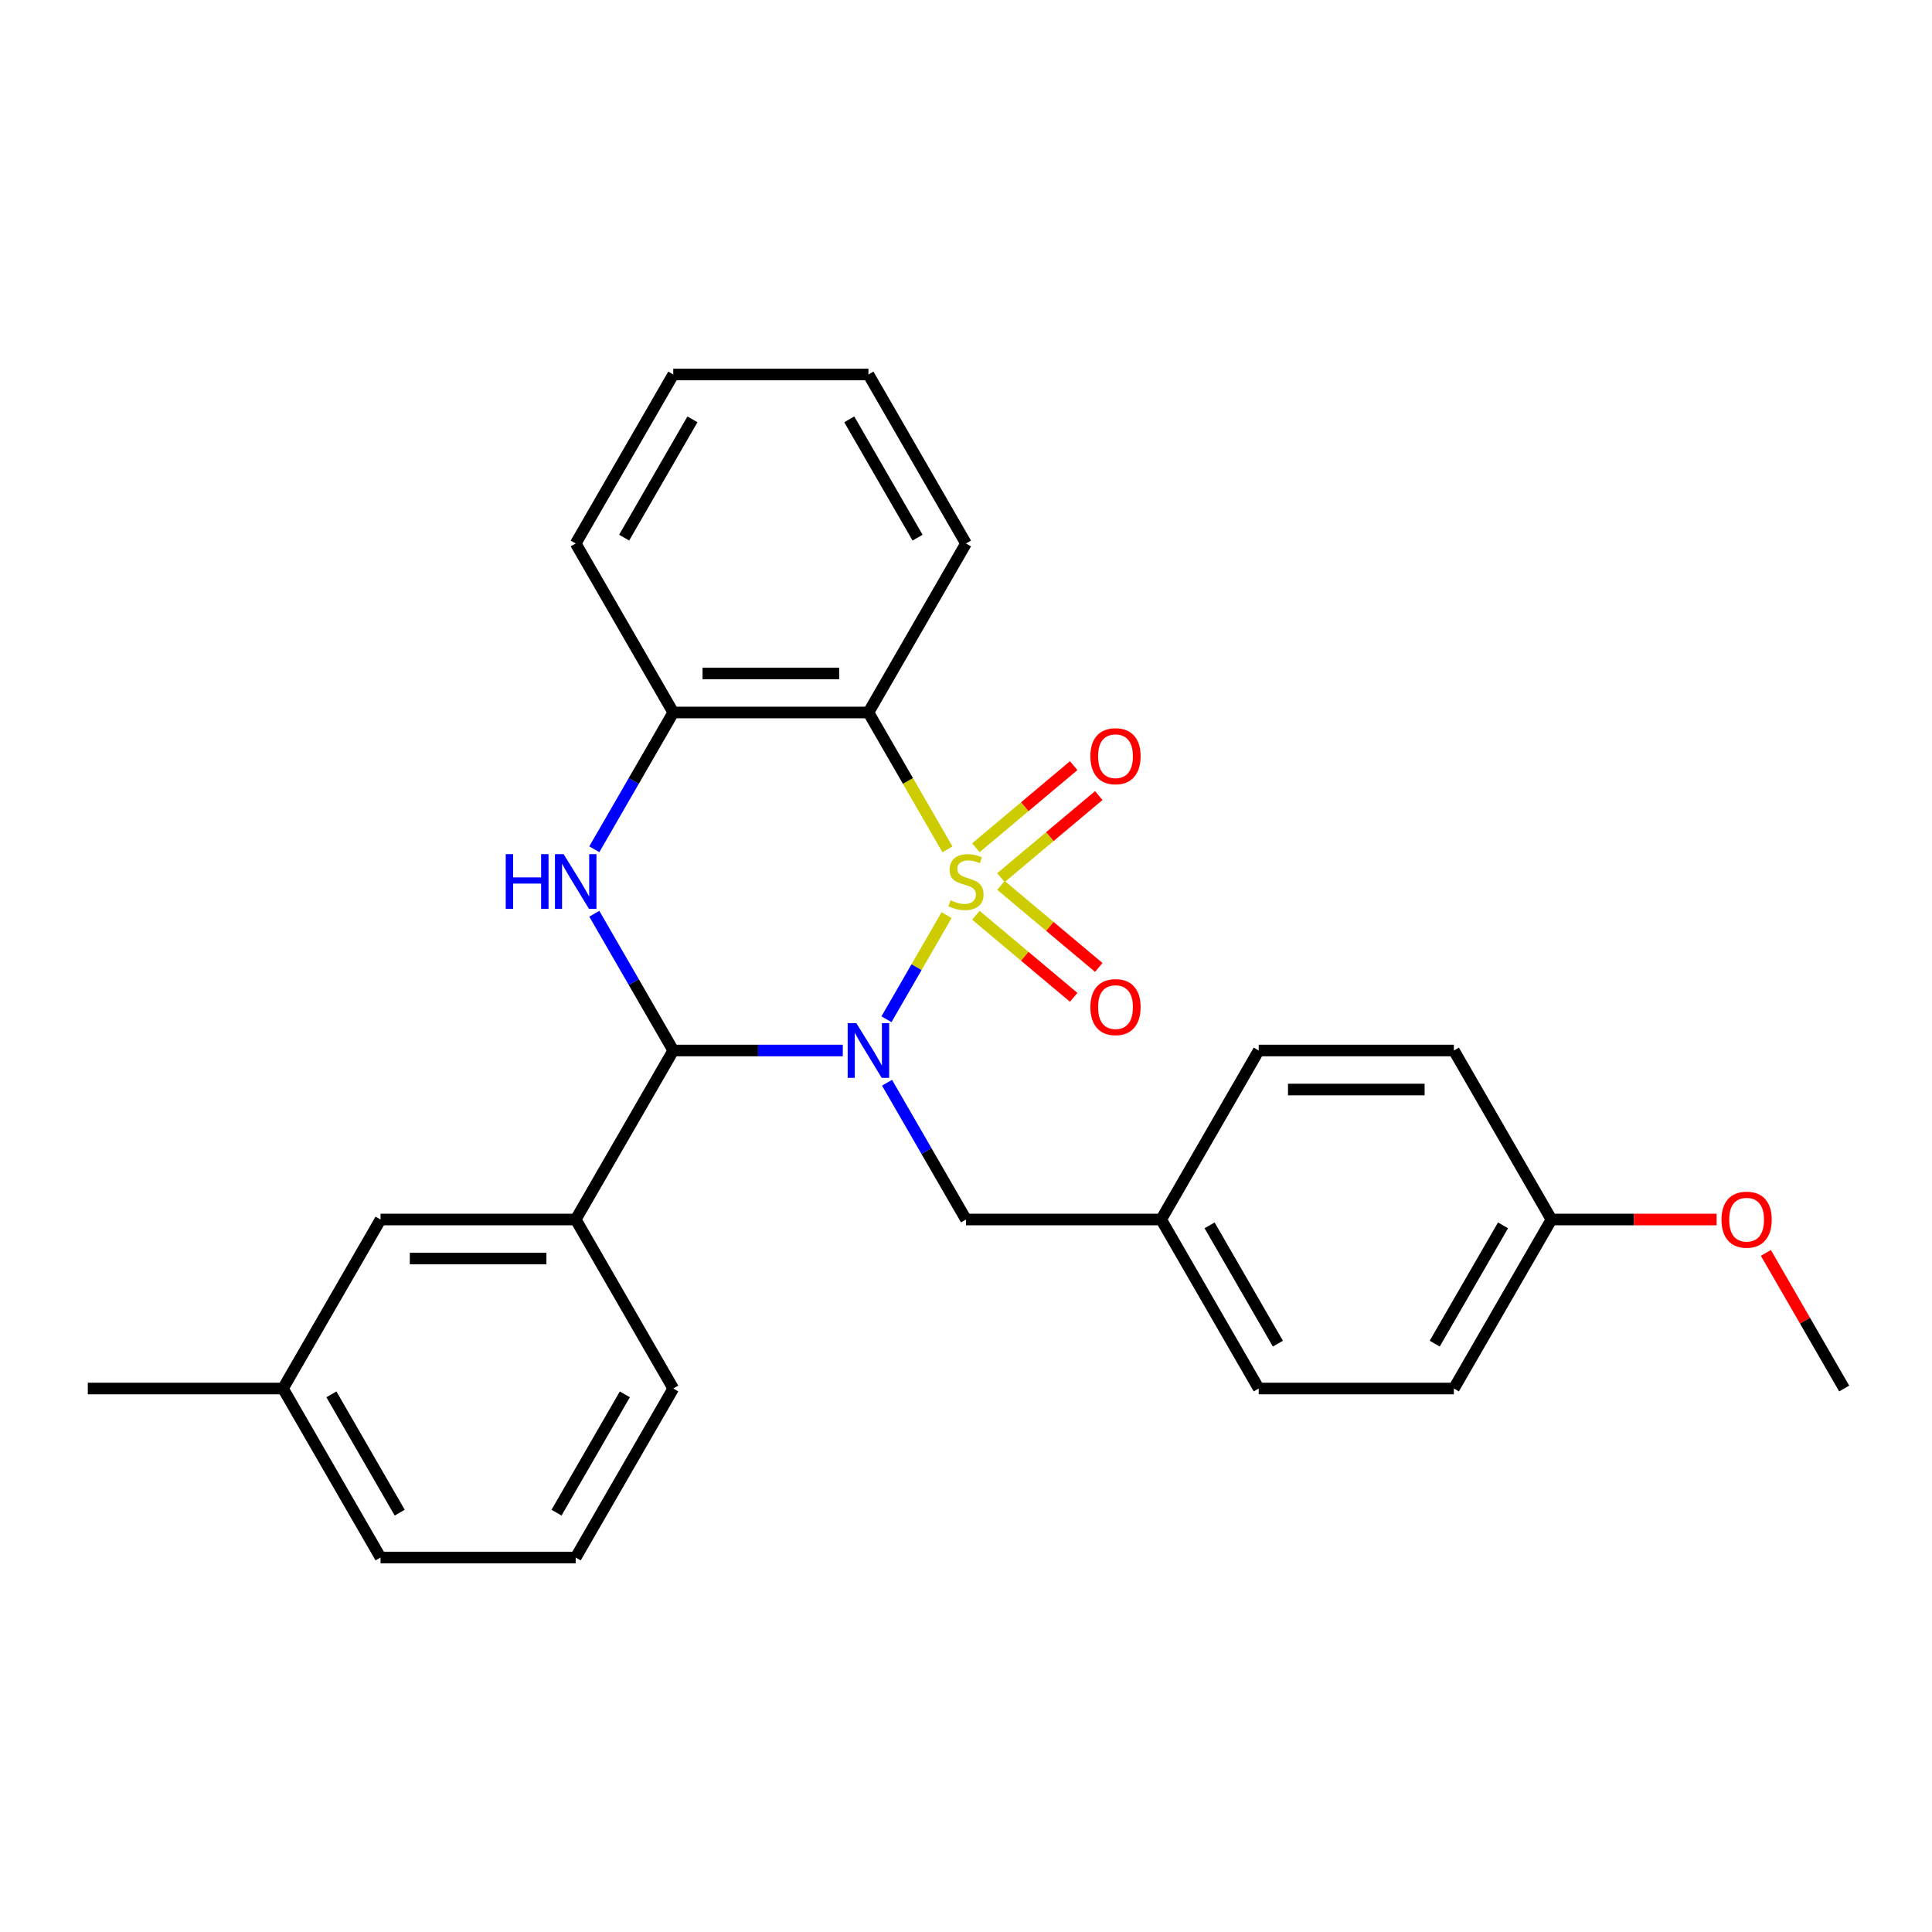 <?xml version='1.0' encoding='iso-8859-1'?>
<svg version='1.1' baseProfile='full'
              xmlns='http://www.w3.org/2000/svg'
                      xmlns:rdkit='http://www.rdkit.org/xml'
                      xmlns:xlink='http://www.w3.org/1999/xlink'
                  xml:space='preserve'
width='1000px' height='1000px' viewBox='0 0 1000 1000'>
<!-- END OF HEADER -->
<rect style='opacity:1.0;fill:#FFFFFF;stroke:none' width='1000' height='1000' x='0' y='0'> </rect>
<path class='bond-0' d='M 489.951,473.667 L 474.395,500.611' style='fill:none;fill-rule:evenodd;stroke:#CCCC00;stroke-width:6px;stroke-linecap:butt;stroke-linejoin:miter;stroke-opacity:1' />
<path class='bond-0' d='M 474.395,500.611 L 458.838,527.556' style='fill:none;fill-rule:evenodd;stroke:#0000FF;stroke-width:6px;stroke-linecap:butt;stroke-linejoin:miter;stroke-opacity:1' />
<path class='bond-2' d='M 490.39,439.616 L 469.942,404.2' style='fill:none;fill-rule:evenodd;stroke:#CCCC00;stroke-width:6px;stroke-linecap:butt;stroke-linejoin:miter;stroke-opacity:1' />
<path class='bond-2' d='M 469.942,404.2 L 449.495,368.784' style='fill:none;fill-rule:evenodd;stroke:#000000;stroke-width:6px;stroke-linecap:butt;stroke-linejoin:miter;stroke-opacity:1' />
<path class='bond-6' d='M 518.098,454.261 L 543.411,433.021' style='fill:none;fill-rule:evenodd;stroke:#CCCC00;stroke-width:6px;stroke-linecap:butt;stroke-linejoin:miter;stroke-opacity:1' />
<path class='bond-6' d='M 543.411,433.021 L 568.725,411.781' style='fill:none;fill-rule:evenodd;stroke:#FF0000;stroke-width:6px;stroke-linecap:butt;stroke-linejoin:miter;stroke-opacity:1' />
<path class='bond-6' d='M 505.112,438.786 L 530.426,417.545' style='fill:none;fill-rule:evenodd;stroke:#CCCC00;stroke-width:6px;stroke-linecap:butt;stroke-linejoin:miter;stroke-opacity:1' />
<path class='bond-6' d='M 530.426,417.545 L 555.739,396.305' style='fill:none;fill-rule:evenodd;stroke:#FF0000;stroke-width:6px;stroke-linecap:butt;stroke-linejoin:miter;stroke-opacity:1' />
<path class='bond-7' d='M 505.112,473.737 L 530.426,494.977' style='fill:none;fill-rule:evenodd;stroke:#CCCC00;stroke-width:6px;stroke-linecap:butt;stroke-linejoin:miter;stroke-opacity:1' />
<path class='bond-7' d='M 530.426,494.977 L 555.739,516.218' style='fill:none;fill-rule:evenodd;stroke:#FF0000;stroke-width:6px;stroke-linecap:butt;stroke-linejoin:miter;stroke-opacity:1' />
<path class='bond-7' d='M 518.098,458.261 L 543.411,479.502' style='fill:none;fill-rule:evenodd;stroke:#CCCC00;stroke-width:6px;stroke-linecap:butt;stroke-linejoin:miter;stroke-opacity:1' />
<path class='bond-7' d='M 543.411,479.502 L 568.725,500.742' style='fill:none;fill-rule:evenodd;stroke:#FF0000;stroke-width:6px;stroke-linecap:butt;stroke-linejoin:miter;stroke-opacity:1' />
<path class='bond-1' d='M 436.23,543.739 L 392.357,543.739' style='fill:none;fill-rule:evenodd;stroke:#0000FF;stroke-width:6px;stroke-linecap:butt;stroke-linejoin:miter;stroke-opacity:1' />
<path class='bond-1' d='M 392.357,543.739 L 348.485,543.739' style='fill:none;fill-rule:evenodd;stroke:#000000;stroke-width:6px;stroke-linecap:butt;stroke-linejoin:miter;stroke-opacity:1' />
<path class='bond-8' d='M 459.128,560.424 L 479.564,595.82' style='fill:none;fill-rule:evenodd;stroke:#0000FF;stroke-width:6px;stroke-linecap:butt;stroke-linejoin:miter;stroke-opacity:1' />
<path class='bond-8' d='M 479.564,595.82 L 500,631.216' style='fill:none;fill-rule:evenodd;stroke:#000000;stroke-width:6px;stroke-linecap:butt;stroke-linejoin:miter;stroke-opacity:1' />
<path class='bond-5' d='M 348.485,543.739 L 297.98,631.216' style='fill:none;fill-rule:evenodd;stroke:#000000;stroke-width:6px;stroke-linecap:butt;stroke-linejoin:miter;stroke-opacity:1' />
<path class='bond-27' d='M 348.485,543.739 L 328.049,508.343' style='fill:none;fill-rule:evenodd;stroke:#000000;stroke-width:6px;stroke-linecap:butt;stroke-linejoin:miter;stroke-opacity:1' />
<path class='bond-27' d='M 328.049,508.343 L 307.613,472.947' style='fill:none;fill-rule:evenodd;stroke:#0000FF;stroke-width:6px;stroke-linecap:butt;stroke-linejoin:miter;stroke-opacity:1' />
<path class='bond-4' d='M 449.495,368.784 L 348.485,368.784' style='fill:none;fill-rule:evenodd;stroke:#000000;stroke-width:6px;stroke-linecap:butt;stroke-linejoin:miter;stroke-opacity:1' />
<path class='bond-4' d='M 434.343,348.582 L 363.636,348.582' style='fill:none;fill-rule:evenodd;stroke:#000000;stroke-width:6px;stroke-linecap:butt;stroke-linejoin:miter;stroke-opacity:1' />
<path class='bond-11' d='M 449.495,368.784 L 500,281.307' style='fill:none;fill-rule:evenodd;stroke:#000000;stroke-width:6px;stroke-linecap:butt;stroke-linejoin:miter;stroke-opacity:1' />
<path class='bond-3' d='M 307.613,439.576 L 328.049,404.18' style='fill:none;fill-rule:evenodd;stroke:#0000FF;stroke-width:6px;stroke-linecap:butt;stroke-linejoin:miter;stroke-opacity:1' />
<path class='bond-3' d='M 328.049,404.18 L 348.485,368.784' style='fill:none;fill-rule:evenodd;stroke:#000000;stroke-width:6px;stroke-linecap:butt;stroke-linejoin:miter;stroke-opacity:1' />
<path class='bond-19' d='M 348.485,368.784 L 297.98,281.307' style='fill:none;fill-rule:evenodd;stroke:#000000;stroke-width:6px;stroke-linecap:butt;stroke-linejoin:miter;stroke-opacity:1' />
<path class='bond-9' d='M 297.98,631.216 L 196.97,631.216' style='fill:none;fill-rule:evenodd;stroke:#000000;stroke-width:6px;stroke-linecap:butt;stroke-linejoin:miter;stroke-opacity:1' />
<path class='bond-9' d='M 282.828,651.418 L 212.121,651.418' style='fill:none;fill-rule:evenodd;stroke:#000000;stroke-width:6px;stroke-linecap:butt;stroke-linejoin:miter;stroke-opacity:1' />
<path class='bond-18' d='M 297.98,631.216 L 348.485,718.693' style='fill:none;fill-rule:evenodd;stroke:#000000;stroke-width:6px;stroke-linecap:butt;stroke-linejoin:miter;stroke-opacity:1' />
<path class='bond-10' d='M 500,631.216 L 601.01,631.216' style='fill:none;fill-rule:evenodd;stroke:#000000;stroke-width:6px;stroke-linecap:butt;stroke-linejoin:miter;stroke-opacity:1' />
<path class='bond-13' d='M 196.97,631.216 L 146.465,718.693' style='fill:none;fill-rule:evenodd;stroke:#000000;stroke-width:6px;stroke-linecap:butt;stroke-linejoin:miter;stroke-opacity:1' />
<path class='bond-14' d='M 601.01,631.216 L 651.515,543.739' style='fill:none;fill-rule:evenodd;stroke:#000000;stroke-width:6px;stroke-linecap:butt;stroke-linejoin:miter;stroke-opacity:1' />
<path class='bond-15' d='M 601.01,631.216 L 651.515,718.693' style='fill:none;fill-rule:evenodd;stroke:#000000;stroke-width:6px;stroke-linecap:butt;stroke-linejoin:miter;stroke-opacity:1' />
<path class='bond-15' d='M 626.081,634.237 L 661.435,695.471' style='fill:none;fill-rule:evenodd;stroke:#000000;stroke-width:6px;stroke-linecap:butt;stroke-linejoin:miter;stroke-opacity:1' />
<path class='bond-25' d='M 500,281.307 L 449.495,193.829' style='fill:none;fill-rule:evenodd;stroke:#000000;stroke-width:6px;stroke-linecap:butt;stroke-linejoin:miter;stroke-opacity:1' />
<path class='bond-25' d='M 474.929,278.286 L 439.575,217.052' style='fill:none;fill-rule:evenodd;stroke:#000000;stroke-width:6px;stroke-linecap:butt;stroke-linejoin:miter;stroke-opacity:1' />
<path class='bond-12' d='M 803.03,631.216 L 752.525,718.693' style='fill:none;fill-rule:evenodd;stroke:#000000;stroke-width:6px;stroke-linecap:butt;stroke-linejoin:miter;stroke-opacity:1' />
<path class='bond-12' d='M 777.959,634.237 L 742.606,695.471' style='fill:none;fill-rule:evenodd;stroke:#000000;stroke-width:6px;stroke-linecap:butt;stroke-linejoin:miter;stroke-opacity:1' />
<path class='bond-20' d='M 803.03,631.216 L 845.773,631.216' style='fill:none;fill-rule:evenodd;stroke:#000000;stroke-width:6px;stroke-linecap:butt;stroke-linejoin:miter;stroke-opacity:1' />
<path class='bond-20' d='M 845.773,631.216 L 888.515,631.216' style='fill:none;fill-rule:evenodd;stroke:#FF0000;stroke-width:6px;stroke-linecap:butt;stroke-linejoin:miter;stroke-opacity:1' />
<path class='bond-29' d='M 803.03,631.216 L 752.525,543.739' style='fill:none;fill-rule:evenodd;stroke:#000000;stroke-width:6px;stroke-linecap:butt;stroke-linejoin:miter;stroke-opacity:1' />
<path class='bond-23' d='M 146.465,718.693 L 45.455,718.693' style='fill:none;fill-rule:evenodd;stroke:#000000;stroke-width:6px;stroke-linecap:butt;stroke-linejoin:miter;stroke-opacity:1' />
<path class='bond-30' d='M 146.465,718.693 L 196.97,806.171' style='fill:none;fill-rule:evenodd;stroke:#000000;stroke-width:6px;stroke-linecap:butt;stroke-linejoin:miter;stroke-opacity:1' />
<path class='bond-30' d='M 171.536,721.714 L 206.889,782.948' style='fill:none;fill-rule:evenodd;stroke:#000000;stroke-width:6px;stroke-linecap:butt;stroke-linejoin:miter;stroke-opacity:1' />
<path class='bond-17' d='M 651.515,543.739 L 752.525,543.739' style='fill:none;fill-rule:evenodd;stroke:#000000;stroke-width:6px;stroke-linecap:butt;stroke-linejoin:miter;stroke-opacity:1' />
<path class='bond-17' d='M 666.667,563.941 L 737.374,563.941' style='fill:none;fill-rule:evenodd;stroke:#000000;stroke-width:6px;stroke-linecap:butt;stroke-linejoin:miter;stroke-opacity:1' />
<path class='bond-16' d='M 651.515,718.693 L 752.525,718.693' style='fill:none;fill-rule:evenodd;stroke:#000000;stroke-width:6px;stroke-linecap:butt;stroke-linejoin:miter;stroke-opacity:1' />
<path class='bond-21' d='M 348.485,718.693 L 297.98,806.171' style='fill:none;fill-rule:evenodd;stroke:#000000;stroke-width:6px;stroke-linecap:butt;stroke-linejoin:miter;stroke-opacity:1' />
<path class='bond-21' d='M 323.414,721.714 L 288.06,782.948' style='fill:none;fill-rule:evenodd;stroke:#000000;stroke-width:6px;stroke-linecap:butt;stroke-linejoin:miter;stroke-opacity:1' />
<path class='bond-28' d='M 297.98,281.307 L 348.485,193.829' style='fill:none;fill-rule:evenodd;stroke:#000000;stroke-width:6px;stroke-linecap:butt;stroke-linejoin:miter;stroke-opacity:1' />
<path class='bond-28' d='M 323.051,278.286 L 358.405,217.052' style='fill:none;fill-rule:evenodd;stroke:#000000;stroke-width:6px;stroke-linecap:butt;stroke-linejoin:miter;stroke-opacity:1' />
<path class='bond-24' d='M 914.02,648.501 L 934.283,683.597' style='fill:none;fill-rule:evenodd;stroke:#FF0000;stroke-width:6px;stroke-linecap:butt;stroke-linejoin:miter;stroke-opacity:1' />
<path class='bond-24' d='M 934.283,683.597 L 954.545,718.693' style='fill:none;fill-rule:evenodd;stroke:#000000;stroke-width:6px;stroke-linecap:butt;stroke-linejoin:miter;stroke-opacity:1' />
<path class='bond-22' d='M 297.98,806.171 L 196.97,806.171' style='fill:none;fill-rule:evenodd;stroke:#000000;stroke-width:6px;stroke-linecap:butt;stroke-linejoin:miter;stroke-opacity:1' />
<path class='bond-26' d='M 449.495,193.829 L 348.485,193.829' style='fill:none;fill-rule:evenodd;stroke:#000000;stroke-width:6px;stroke-linecap:butt;stroke-linejoin:miter;stroke-opacity:1' />
<path  class='atom-0' d='M 492 465.981
Q 492.32 466.101, 493.64 466.661
Q 494.96 467.221, 496.4 467.581
Q 497.88 467.901, 499.32 467.901
Q 502 467.901, 503.56 466.621
Q 505.12 465.301, 505.12 463.021
Q 505.12 461.461, 504.32 460.501
Q 503.56 459.541, 502.36 459.021
Q 501.16 458.501, 499.16 457.901
Q 496.64 457.141, 495.12 456.421
Q 493.64 455.701, 492.56 454.181
Q 491.52 452.661, 491.52 450.101
Q 491.52 446.541, 493.92 444.341
Q 496.36 442.141, 501.16 442.141
Q 504.44 442.141, 508.16 443.701
L 507.24 446.781
Q 503.84 445.381, 501.28 445.381
Q 498.52 445.381, 497 446.541
Q 495.48 447.661, 495.52 449.621
Q 495.52 451.141, 496.28 452.061
Q 497.08 452.981, 498.2 453.501
Q 499.36 454.021, 501.28 454.621
Q 503.84 455.421, 505.36 456.221
Q 506.88 457.021, 507.96 458.661
Q 509.08 460.261, 509.08 463.021
Q 509.08 466.941, 506.44 469.061
Q 503.84 471.141, 499.48 471.141
Q 496.96 471.141, 495.04 470.581
Q 493.16 470.061, 490.92 469.141
L 492 465.981
' fill='#CCCC00'/>
<path  class='atom-1' d='M 443.235 529.579
L 452.515 544.579
Q 453.435 546.059, 454.915 548.739
Q 456.395 551.419, 456.475 551.579
L 456.475 529.579
L 460.235 529.579
L 460.235 557.899
L 456.355 557.899
L 446.395 541.499
Q 445.235 539.579, 443.995 537.379
Q 442.795 535.179, 442.435 534.499
L 442.435 557.899
L 438.755 557.899
L 438.755 529.579
L 443.235 529.579
' fill='#0000FF'/>
<path  class='atom-4' d='M 261.76 442.101
L 265.6 442.101
L 265.6 454.141
L 280.08 454.141
L 280.08 442.101
L 283.92 442.101
L 283.92 470.421
L 280.08 470.421
L 280.08 457.341
L 265.6 457.341
L 265.6 470.421
L 261.76 470.421
L 261.76 442.101
' fill='#0000FF'/>
<path  class='atom-4' d='M 291.72 442.101
L 301 457.101
Q 301.92 458.581, 303.4 461.261
Q 304.88 463.941, 304.96 464.101
L 304.96 442.101
L 308.72 442.101
L 308.72 470.421
L 304.84 470.421
L 294.88 454.021
Q 293.72 452.101, 292.48 449.901
Q 291.28 447.701, 290.92 447.021
L 290.92 470.421
L 287.24 470.421
L 287.24 442.101
L 291.72 442.101
' fill='#0000FF'/>
<path  class='atom-7' d='M 564.378 391.413
Q 564.378 384.613, 567.738 380.813
Q 571.098 377.013, 577.378 377.013
Q 583.658 377.013, 587.018 380.813
Q 590.378 384.613, 590.378 391.413
Q 590.378 398.293, 586.978 402.213
Q 583.578 406.093, 577.378 406.093
Q 571.138 406.093, 567.738 402.213
Q 564.378 398.333, 564.378 391.413
M 577.378 402.893
Q 581.698 402.893, 584.018 400.013
Q 586.378 397.093, 586.378 391.413
Q 586.378 385.853, 584.018 383.053
Q 581.698 380.213, 577.378 380.213
Q 573.058 380.213, 570.698 383.013
Q 568.378 385.813, 568.378 391.413
Q 568.378 397.133, 570.698 400.013
Q 573.058 402.893, 577.378 402.893
' fill='#FF0000'/>
<path  class='atom-8' d='M 564.378 521.269
Q 564.378 514.469, 567.738 510.669
Q 571.098 506.869, 577.378 506.869
Q 583.658 506.869, 587.018 510.669
Q 590.378 514.469, 590.378 521.269
Q 590.378 528.149, 586.978 532.069
Q 583.578 535.949, 577.378 535.949
Q 571.138 535.949, 567.738 532.069
Q 564.378 528.189, 564.378 521.269
M 577.378 532.749
Q 581.698 532.749, 584.018 529.869
Q 586.378 526.949, 586.378 521.269
Q 586.378 515.709, 584.018 512.909
Q 581.698 510.069, 577.378 510.069
Q 573.058 510.069, 570.698 512.869
Q 568.378 515.669, 568.378 521.269
Q 568.378 526.989, 570.698 529.869
Q 573.058 532.749, 577.378 532.749
' fill='#FF0000'/>
<path  class='atom-21' d='M 891.04 631.296
Q 891.04 624.496, 894.4 620.696
Q 897.76 616.896, 904.04 616.896
Q 910.32 616.896, 913.68 620.696
Q 917.04 624.496, 917.04 631.296
Q 917.04 638.176, 913.64 642.096
Q 910.24 645.976, 904.04 645.976
Q 897.8 645.976, 894.4 642.096
Q 891.04 638.216, 891.04 631.296
M 904.04 642.776
Q 908.36 642.776, 910.68 639.896
Q 913.04 636.976, 913.04 631.296
Q 913.04 625.736, 910.68 622.936
Q 908.36 620.096, 904.04 620.096
Q 899.72 620.096, 897.36 622.896
Q 895.04 625.696, 895.04 631.296
Q 895.04 637.016, 897.36 639.896
Q 899.72 642.776, 904.04 642.776
' fill='#FF0000'/>
</svg>
